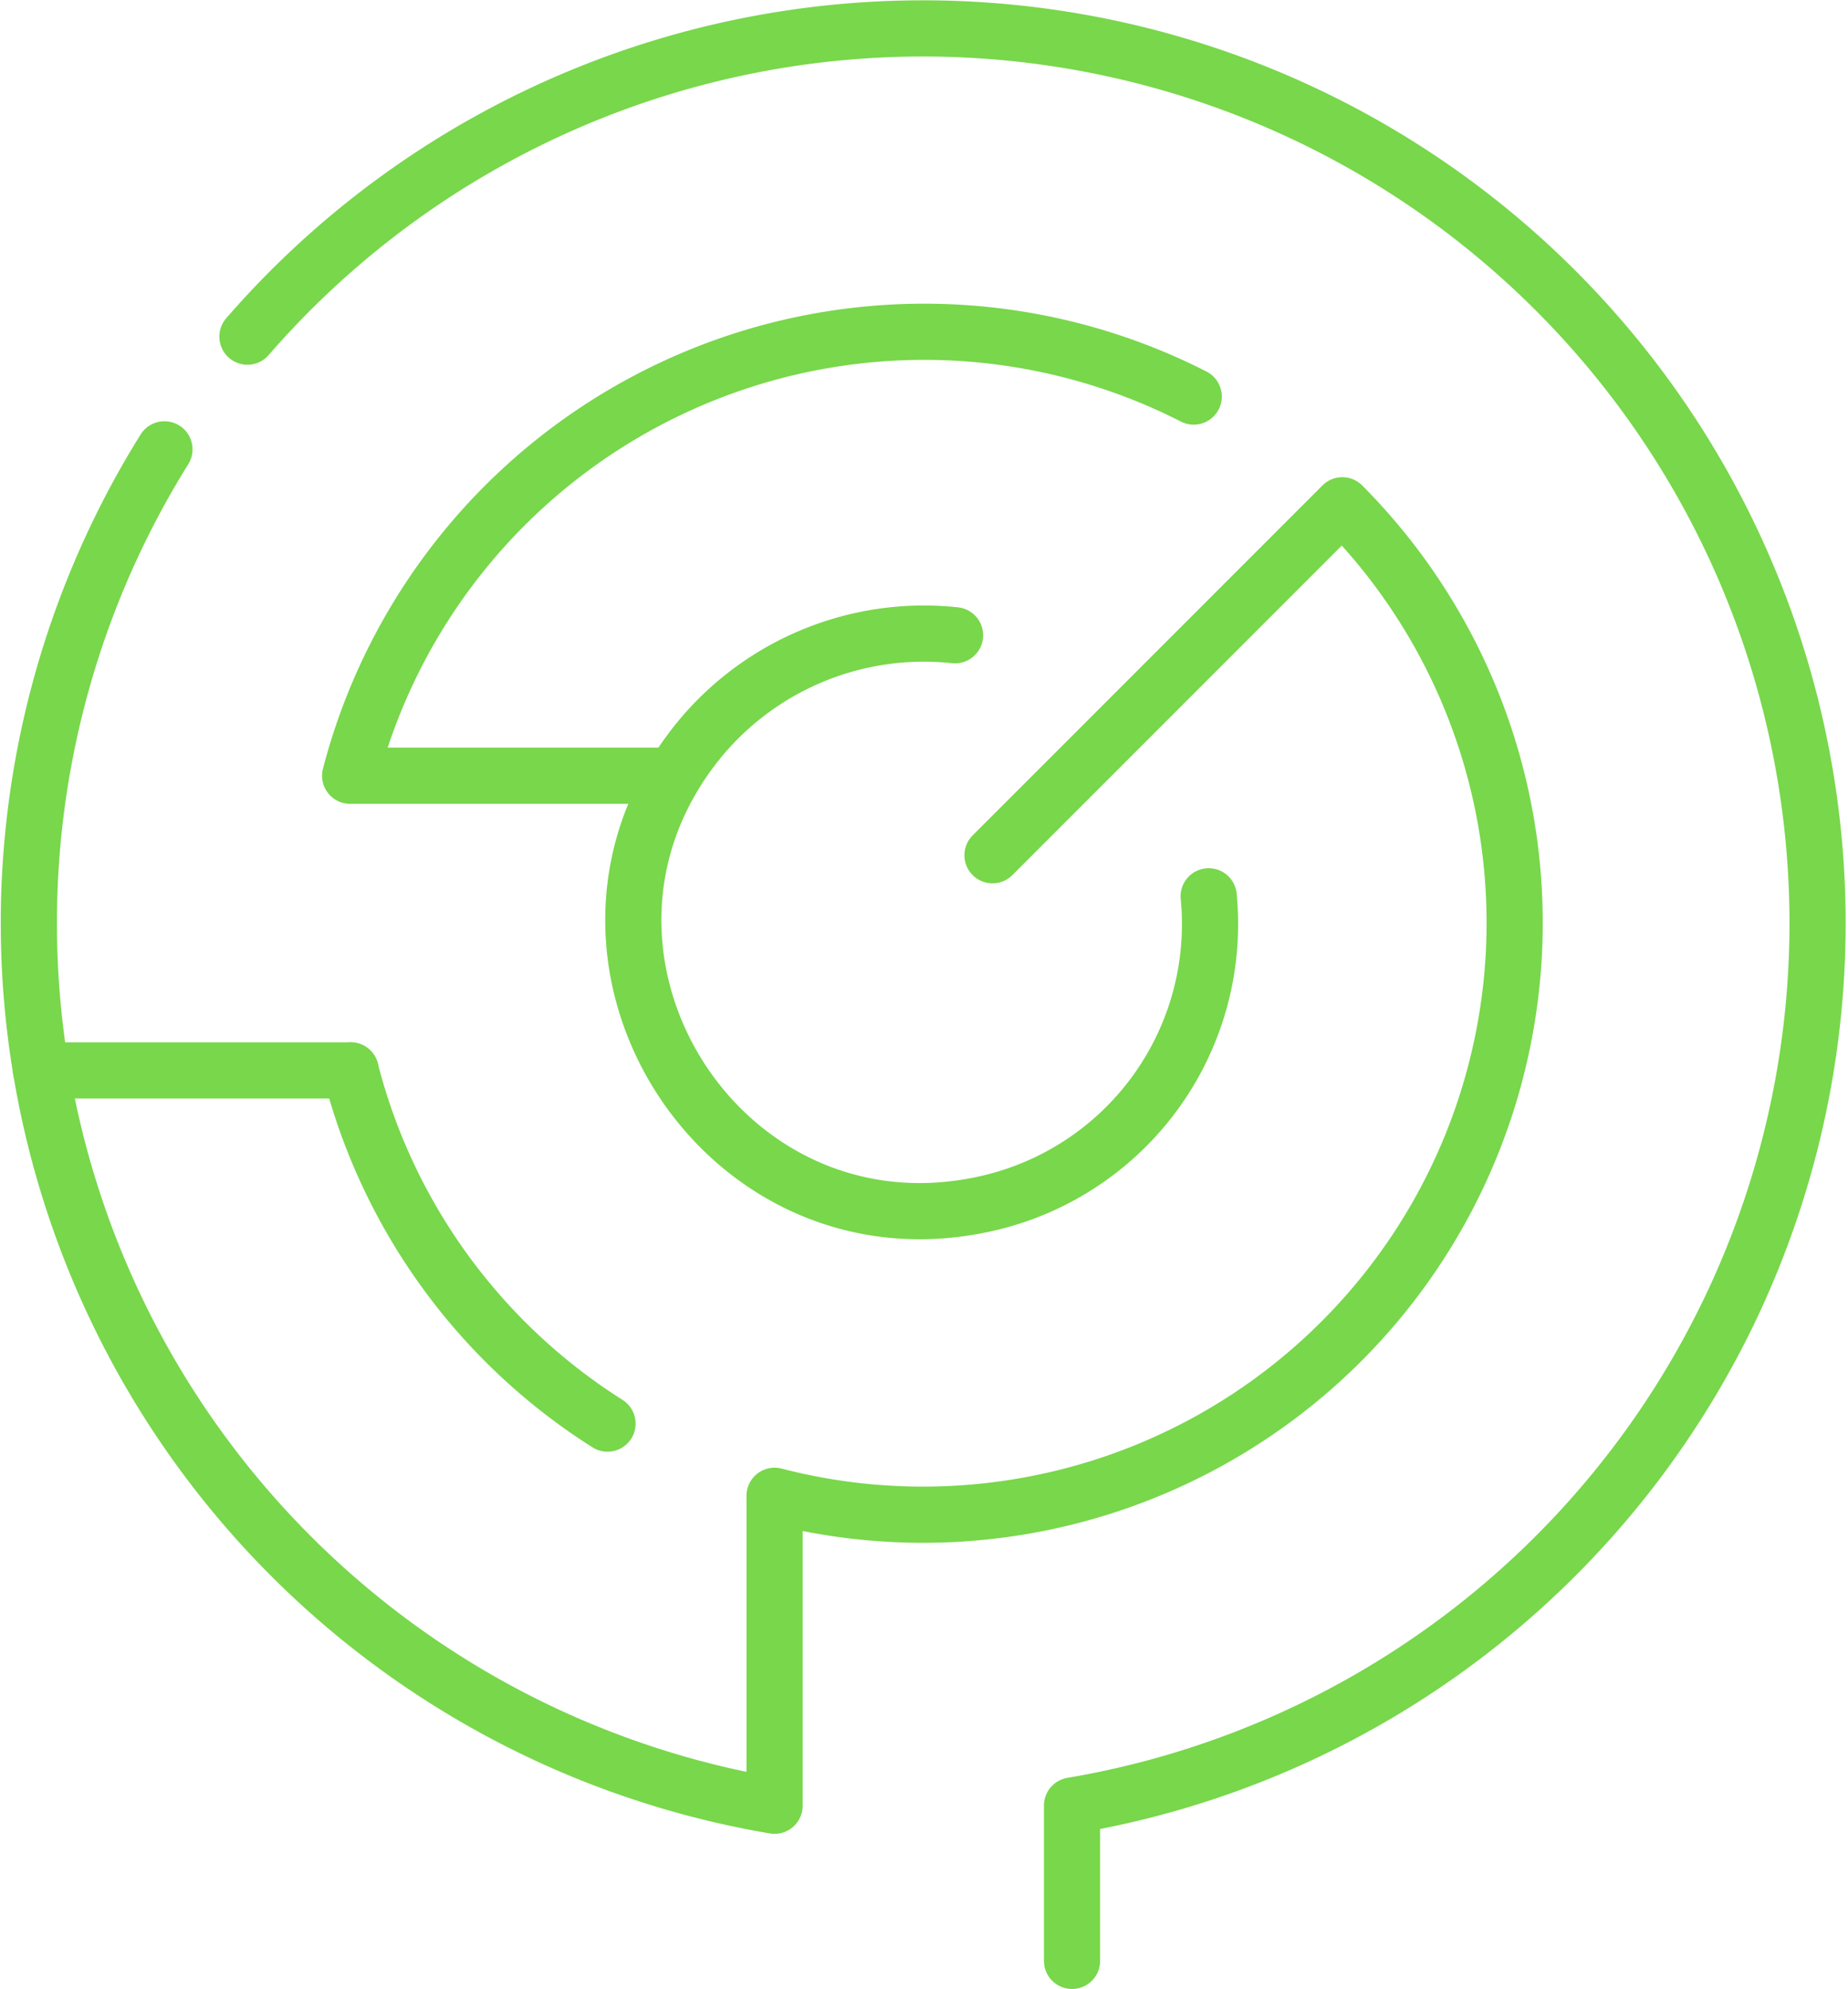 <svg xmlns="http://www.w3.org/2000/svg" width="82.249" height="88.498" viewBox="0 0 82.249 88.498">
  <g id="Group_831" data-name="Group 831" transform="translate(-0.017 -0.037)">
    <path id="Path_640" data-name="Path 640" d="M68.98,190.748a26.306,26.306,0,0,1-11.434-15.716" transform="translate(-41.924 -127.368)" fill="none" stroke="#78d74b" stroke-linecap="round" stroke-linejoin="round" stroke-width="2.5"/>
    <path id="Path_641" data-name="Path 641" d="M129.289,115.458a12.743,12.743,0,0,1-10.18,13.733c-11.746,2.4-20.159-11.357-12.47-20.73A12.949,12.949,0,0,1,118,103.843" transform="translate(-75.477 -75.54)" fill="none" stroke="#78d74b" stroke-linecap="round" stroke-linejoin="round" stroke-width="2.5"/>
    <path id="Path_642" data-name="Path 642" d="M71.83,74.251H57.469A26.4,26.4,0,0,1,95.014,57.379" transform="translate(-41.868 -39.697)" fill="none" stroke="#78d74b" stroke-linecap="round" stroke-linejoin="round" stroke-width="2.5"/>
    <line id="Line_29" data-name="Line 29" x2="13.783" transform="translate(1.84 47.665)" fill="none" stroke="#78d74b" stroke-linecap="round" stroke-linejoin="round" stroke-width="2.5"/>
    <path id="Path_643" data-name="Path 643" d="M11.045,73.711A39.83,39.83,0,0,0,38.2,134.063V120.272A26.335,26.335,0,0,0,63.469,76.2L47.9,91.771" transform="translate(-3.709 -53.68)" fill="none" stroke="#78d74b" stroke-linecap="round" stroke-linejoin="round" stroke-width="2.5"/>
    <path id="Path_644" data-name="Path 644" d="M77.421,90.994v-6.91a39.815,39.815,0,1,0-36.7-65.359" transform="translate(-29.691 -3.709)" fill="none" stroke="#78d74b" stroke-linecap="round" stroke-linejoin="round" stroke-width="2.5"/>
  </g>
</svg>
